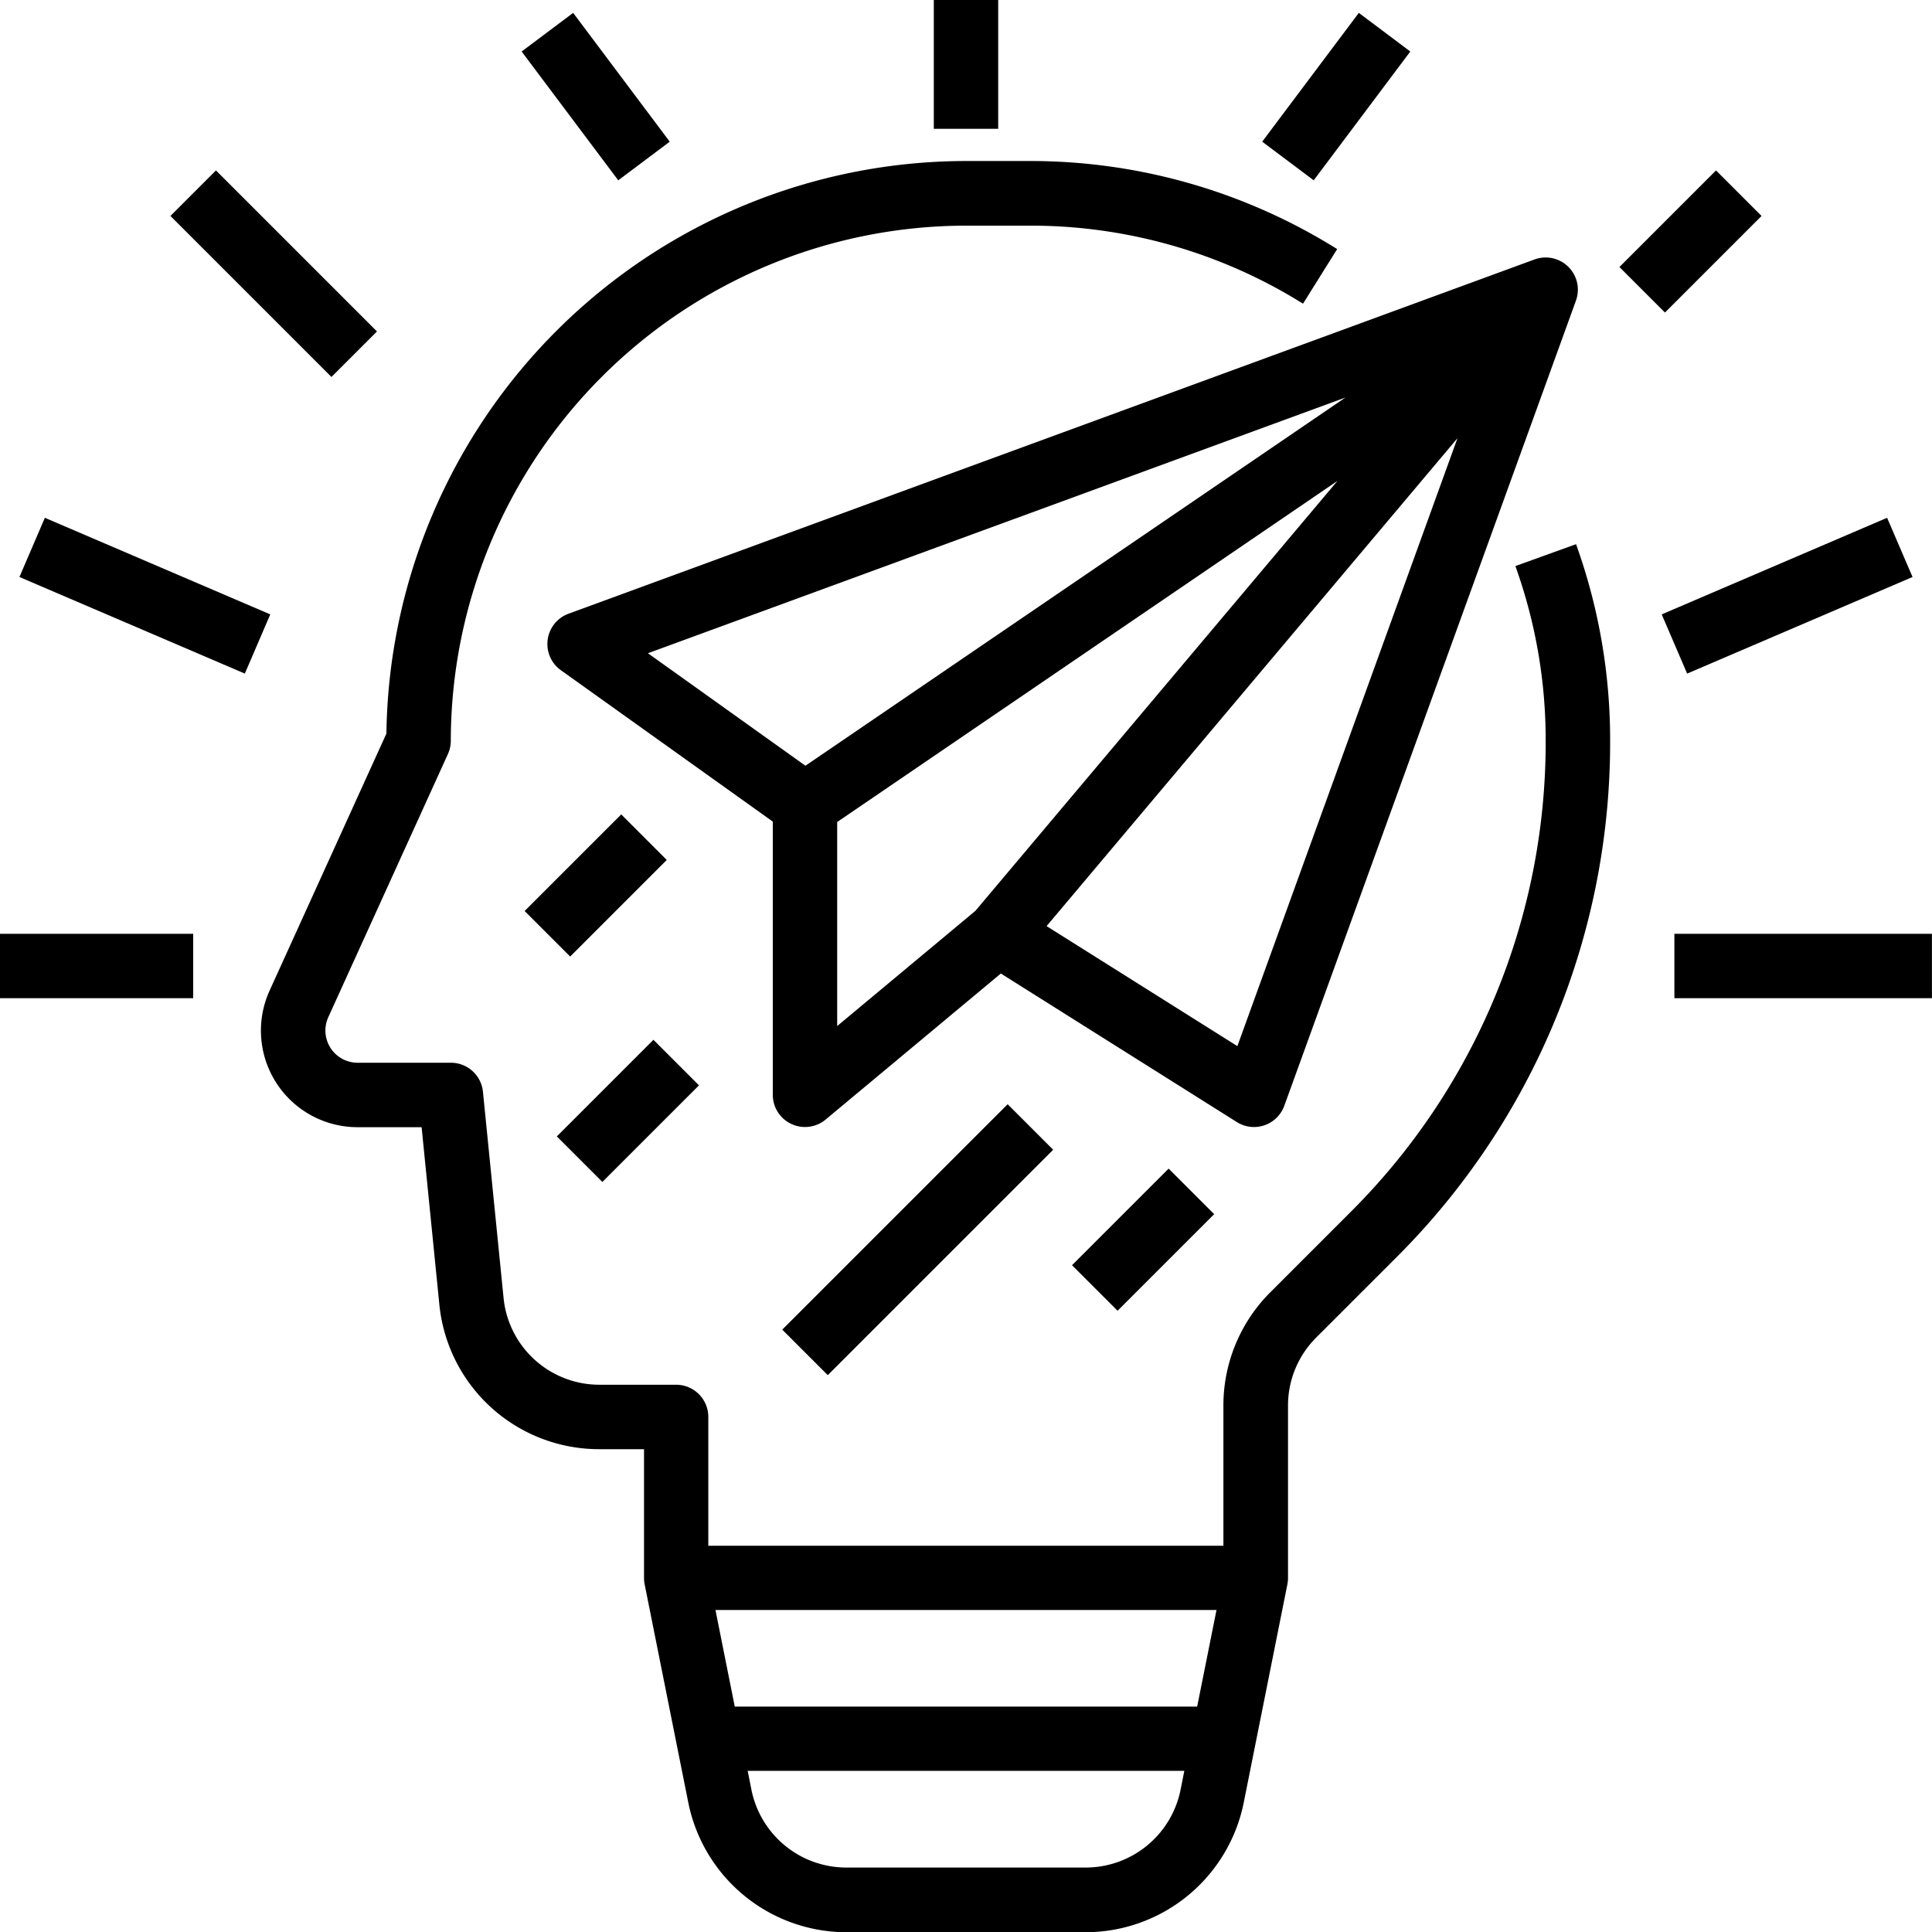 <svg xmlns="http://www.w3.org/2000/svg" width="60.763" height="60.763" viewBox="0 0 60.763 60.763">
  <g id="_18164183691638268664" data-name="18164183691638268664" transform="translate(-16 -16)">
    <path id="Path_14853" data-name="Path 14853" d="M120.3,68.74a16.158,16.158,0,0,1,.953,5.488A20.854,20.854,0,0,1,115.1,89.072l-2.5,2.5a5.03,5.03,0,0,0-1.483,3.58v4.4h-16.2V95.5a1.013,1.013,0,0,0-1.013-1.013H91.5a3.028,3.028,0,0,1-3.023-2.736l-.648-6.479a1.013,1.013,0,0,0-1.008-.912H83.887a1.013,1.013,0,0,1-.922-1.432l3.762-8.276a1.014,1.014,0,0,0,.091-.419,16.222,16.222,0,0,1,16.2-16.2h2.025a16.159,16.159,0,0,1,8.578,2.454l1.074-1.717A18.182,18.182,0,0,0,105.046,56h-2.025A18.25,18.25,0,0,0,84.793,74.007l-3.672,8.08a3.038,3.038,0,0,0,2.766,4.3H85.9l.557,5.567a5.048,5.048,0,0,0,5.038,4.56h1.4v4.051a1.026,1.026,0,0,0,.02.2l1.374,6.871a5.077,5.077,0,0,0,4.965,4.07h7.536a5.077,5.077,0,0,0,4.965-4.07l1.374-6.871a1.016,1.016,0,0,0,.02-.2V95.148a3.019,3.019,0,0,1,.89-2.148l2.5-2.5a22.866,22.866,0,0,0,6.741-16.275,18.179,18.179,0,0,0-1.072-6.174ZM95.142,101.572H110.9l-.608,3.038H95.749Zm11.647,8.1H99.253a3.046,3.046,0,0,1-2.979-2.442l-.119-.6h13.733l-.119.6a3.046,3.046,0,0,1-2.979,2.442Z" transform="translate(-56.64 -34.936)"/>
    <path id="Path_14854" data-name="Path 14854" d="M421.382,58.343l-3.038,3.038,1.432,1.432,3.038-3.038Z" transform="translate(-351.412 -36.983)"/>
    <path id="Path_14855" data-name="Path 14855" d="M440.1,248H432v2.025h8.1Z" transform="translate(-363.339 -202.631)"/>
    <path id="Path_14856" data-name="Path 14856" d="M435.938,144.647l-7.089,3.038.8,1.862,7.089-3.038Z" transform="translate(-360.587 -112.362)"/>
    <path id="Path_14857" data-name="Path 14857" d="M332.639,19.2,329.6,23.251l1.62,1.215,3.038-4.051Z" transform="translate(-273.903 -2.795)"/>
    <path id="Path_14858" data-name="Path 14858" d="M250.025,16H248v4.051h2.025Z" transform="translate(-202.631)"/>
    <path id="Path_14859" data-name="Path 14859" d="M59.775,58.343l-1.432,1.432,5.064,5.064,1.432-1.432Z" transform="translate(-36.983 -36.983)"/>
    <path id="Path_14860" data-name="Path 14860" d="M22.076,248H16v2.025h6.076Z" transform="translate(0 -202.631)"/>
    <path id="Path_14861" data-name="Path 14861" d="M21.646,144.646l-.8,1.862,7.089,3.038.8-1.862Z" transform="translate(-4.235 -112.361)"/>
    <path id="Path_14862" data-name="Path 14862" d="M147.221,19.2l-1.62,1.215,3.038,4.051,1.62-1.215Z" transform="translate(-113.195 -2.795)"/>
    <path id="Path_14863" data-name="Path 14863" d="M152.009,92.017a1.013,1.013,0,0,0,.415.96l6.665,4.761v8.593a1.013,1.013,0,0,0,1.661.778l5.511-4.593,7.423,4.672a1.013,1.013,0,0,0,1.492-.512l9.171-25.318a1.013,1.013,0,0,0-1.3-1.3L152.664,91.2a1.013,1.013,0,0,0-.655.815Zm9.105,5.734,15.734-10.728-11.388,13.523-4.346,3.622ZM173.7,104.8l-6-3.775,12.923-15.346ZM177.1,84.4,160.115,95.981l-4.953-3.538Z" transform="translate(-118.784 -55.898)"/>
    <path id="Path_14864" data-name="Path 14864" d="M217.433,290.344l-7.089,7.089,1.432,1.432,7.089-7.089Z" transform="translate(-169.742 -239.615)"/>
    <path id="Path_14865" data-name="Path 14865" d="M157.381,274.344l-3.038,3.038,1.432,1.432,3.038-3.038Z" transform="translate(-120.83 -225.641)"/>
    <path id="Path_14866" data-name="Path 14866" d="M149.381,218.343l-3.038,3.038,1.432,1.432,3.038-3.038Z" transform="translate(-113.843 -176.729)"/>
    <path id="Path_14867" data-name="Path 14867" d="M285.382,306.344l-3.038,3.038,1.432,1.432,3.038-3.038Z" transform="translate(-232.628 -253.59)"/>
  </g>
</svg>
